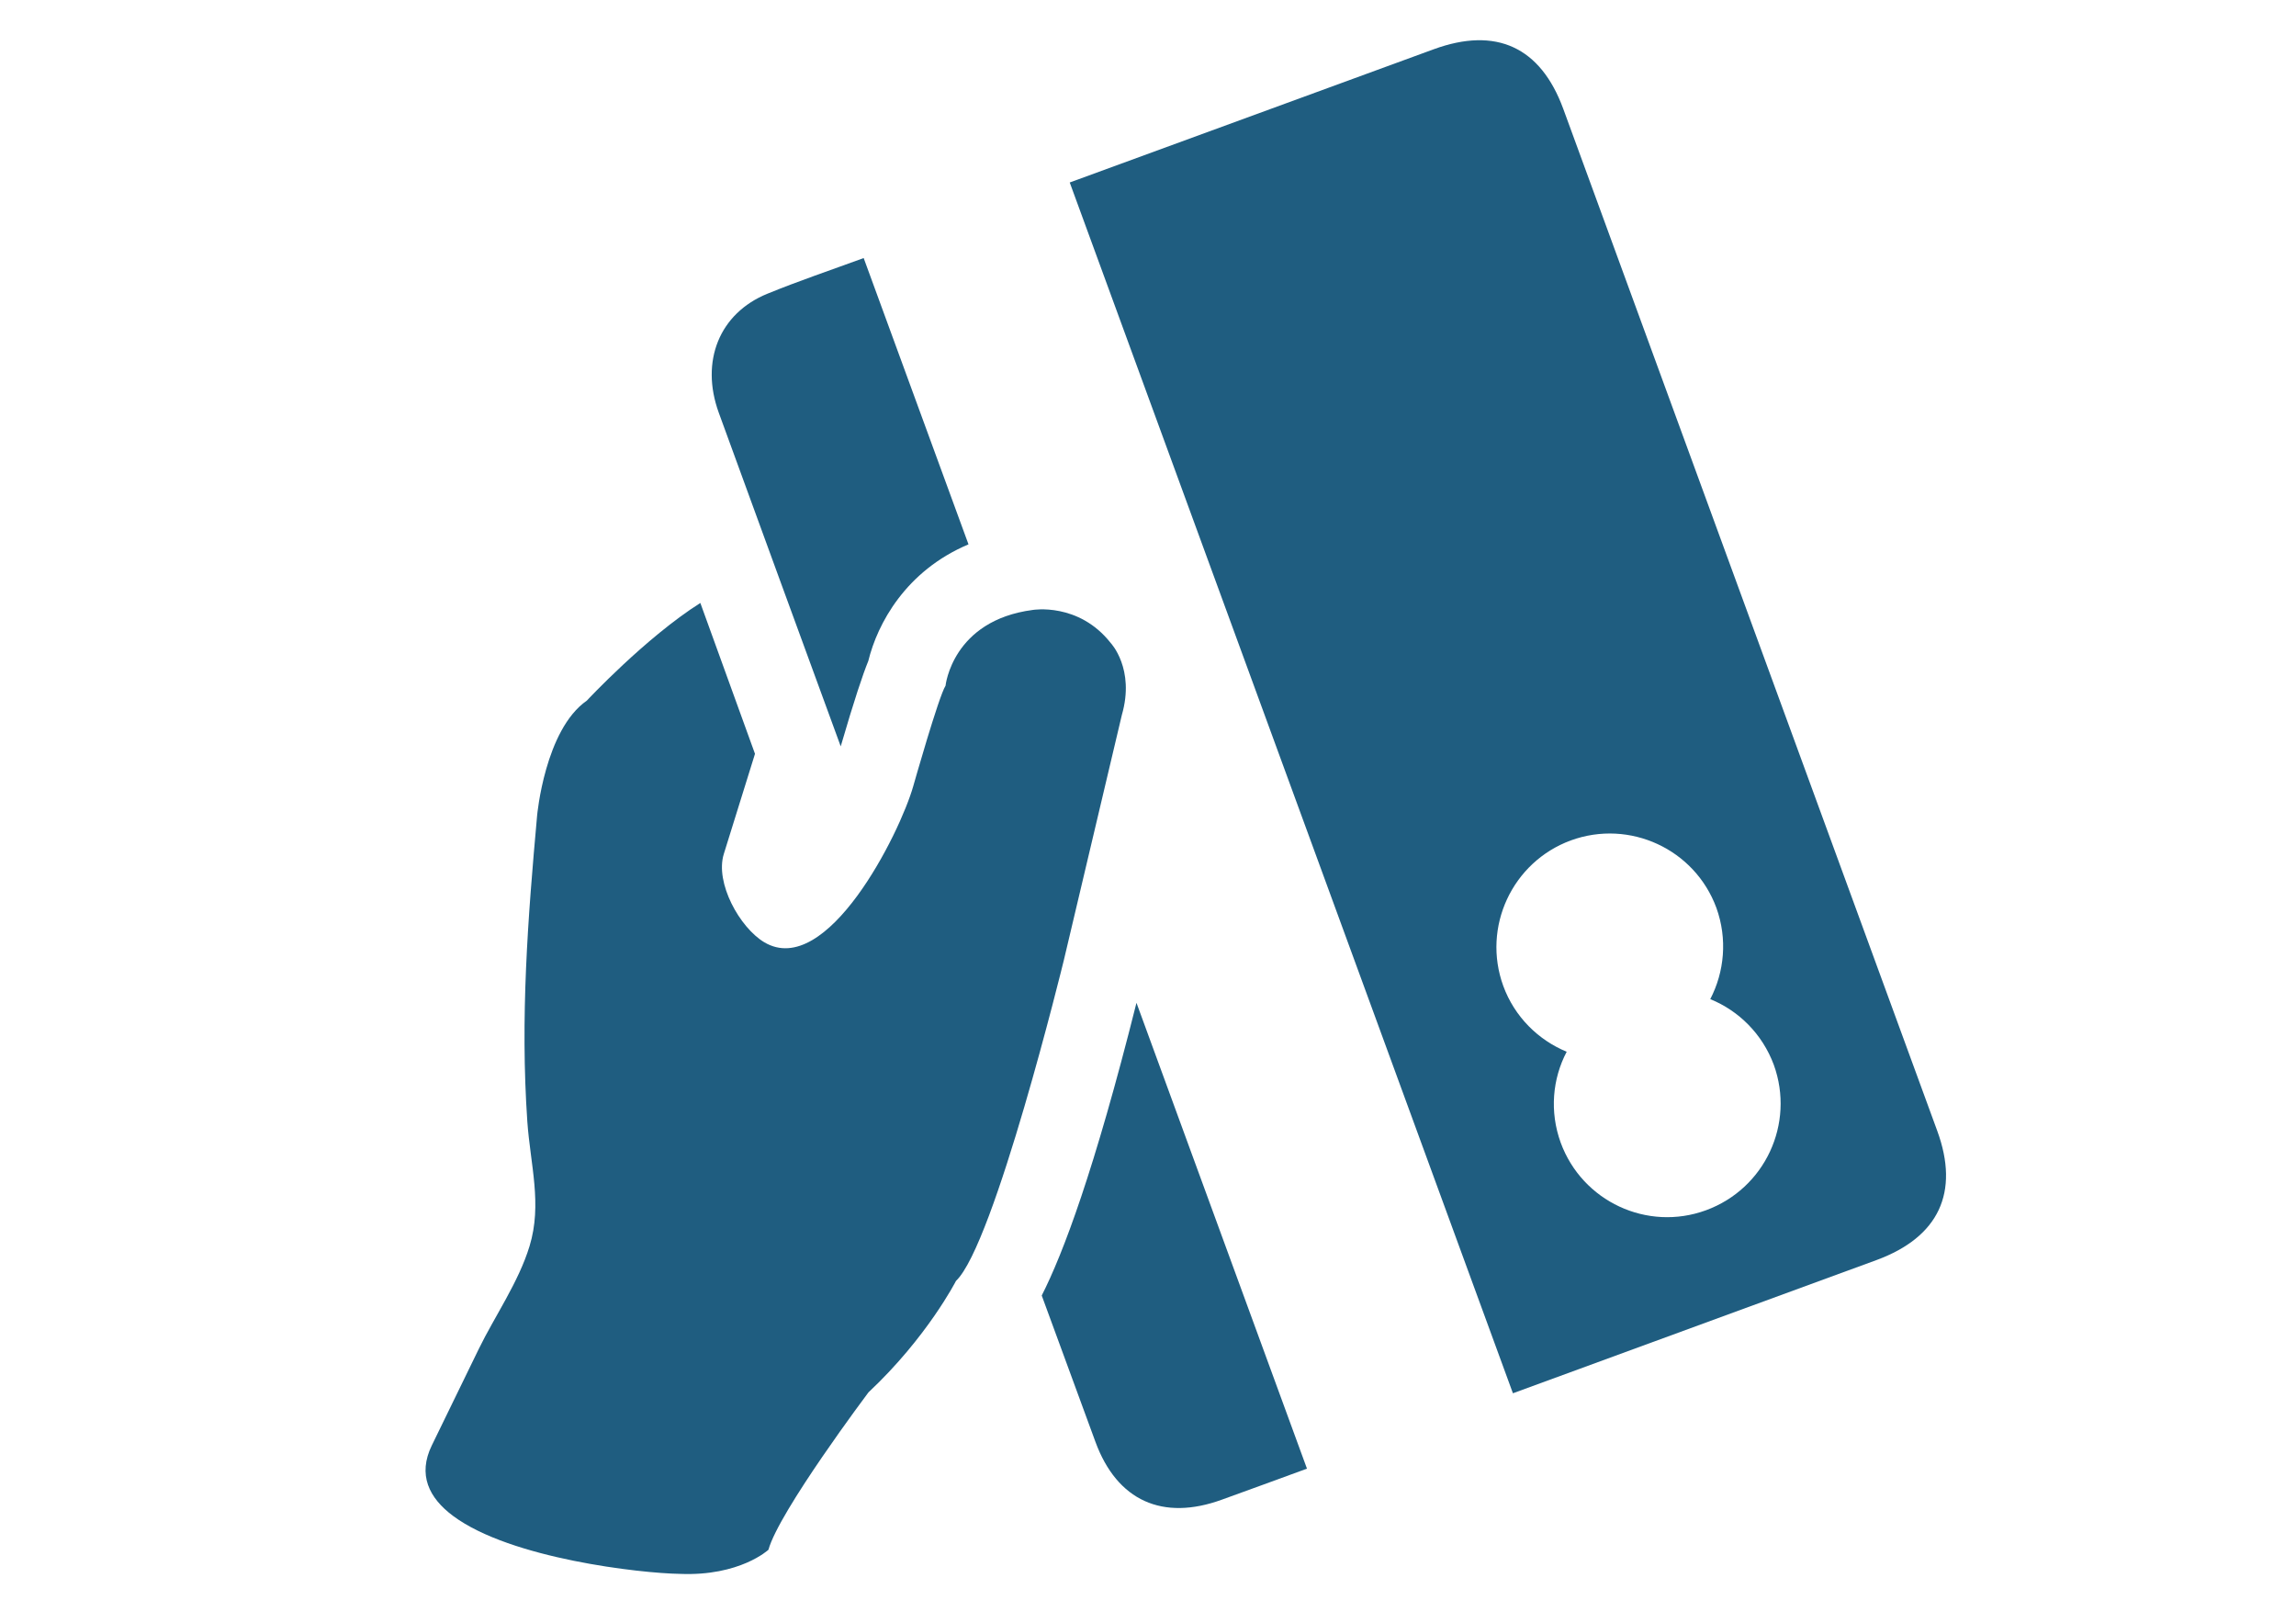 <?xml version="1.0" encoding="UTF-8"?>
<svg xmlns="http://www.w3.org/2000/svg" xmlns:xlink="http://www.w3.org/1999/xlink" width="1683.75pt" height="1190.25pt" viewBox="0 0 1683.75 1190.25" version="1.2">
<g id="surface1">
<path style=" stroke:none;fill-rule:nonzero;fill:rgb(12.16%,36.469%,50.2%);fill-opacity:1;" d="M 553.664 552.746 C 545.352 579.387 530.93 625.848 530.789 626.203 C 524.25 647.375 542.438 680.125 560.484 690.926 C 606.375 718.133 659.871 611.215 669.742 576.402 C 669.742 576.402 688.355 510.691 693.402 502.805 C 693.402 502.805 698.301 454.992 757.34 447.25 C 757.34 447.25 790.941 441.496 814.527 471.473 C 814.527 471.473 832.5 490.371 822.695 524.258 L 780.07 704.422 C 780.07 704.422 729.133 912.789 701.074 939.219 C 701.074 939.219 679.973 980.562 636.852 1020.988 C 636.852 1020.988 571.137 1108.441 563.539 1136.359 C 563.539 1136.359 542.652 1155.895 498.535 1154.051 C 470.117 1153.625 374.566 1142.965 332.367 1111.637 C 314.465 1098.352 306.227 1081.301 316.668 1059.848 C 328.176 1036.262 339.613 1012.676 351.125 989.09 C 362.562 965.574 380.32 940.141 388.348 913.715 C 397.727 883.023 388.918 853.754 386.715 822.496 C 381.457 746.195 387.07 673.59 393.891 597.93 C 393.891 597.93 399.574 535.059 430.336 513.746 C 430.336 513.746 473.387 467.566 513.594 442.133 L 553.664 552.746 "/>
<path style=" stroke:none;fill-rule:nonzero;fill:rgb(12.16%,36.469%,50.2%);fill-opacity:1;" d="M 1251.074 887.426 C 1208.094 903.199 1160.355 881.035 1144.512 837.84 C 1136.273 815.105 1138.473 791.023 1148.918 771.203 C 1128.102 762.605 1110.699 745.625 1102.387 722.895 C 1086.758 679.84 1108.922 632.102 1151.902 616.258 C 1195.094 600.488 1242.836 622.652 1258.676 665.633 C 1266.918 688.438 1264.574 712.664 1254.199 732.625 C 1275.016 741.078 1292.352 758.059 1300.805 780.793 C 1316.434 823.988 1294.27 871.586 1251.074 887.426 Z M 1420.652 829.172 L 1146.43 79.887 C 1129.738 34.352 1097.059 19.43 1051.379 36.125 L 784.477 133.809 L 1109.488 1021.625 L 1376.32 923.871 C 1421.789 907.035 1437.203 874.355 1420.652 829.172 "/>
<path style=" stroke:none;fill-rule:nonzero;fill:rgb(12.16%,36.469%,50.2%);fill-opacity:1;" d="M 633.371 189.223 C 659.086 259.34 684.664 329.246 710.238 399.152 C 664.273 418.547 643.457 457.266 636.781 484.617 C 632.66 494.777 626.621 512.68 616.535 547.277 C 586.695 465.648 556.789 384.234 527.094 302.605 C 513.383 264.812 527.59 229.789 562.613 215.438 C 585.348 206.133 608.719 198.246 633.371 189.223 "/>
<path style=" stroke:none;fill-rule:nonzero;fill:rgb(12.16%,36.469%,50.2%);fill-opacity:1;" d="M 958.457 1076.898 C 936.574 1084.855 916.328 1092.383 896.082 1099.629 C 852.605 1115.473 819.215 1100.414 803.371 1057.359 C 790.23 1021.625 777.086 985.68 763.945 949.945 C 779.574 919.184 802.449 858.727 833.422 735.324 C 875.055 849.137 916.754 962.945 958.457 1076.898 "/>
</g>
</svg>
